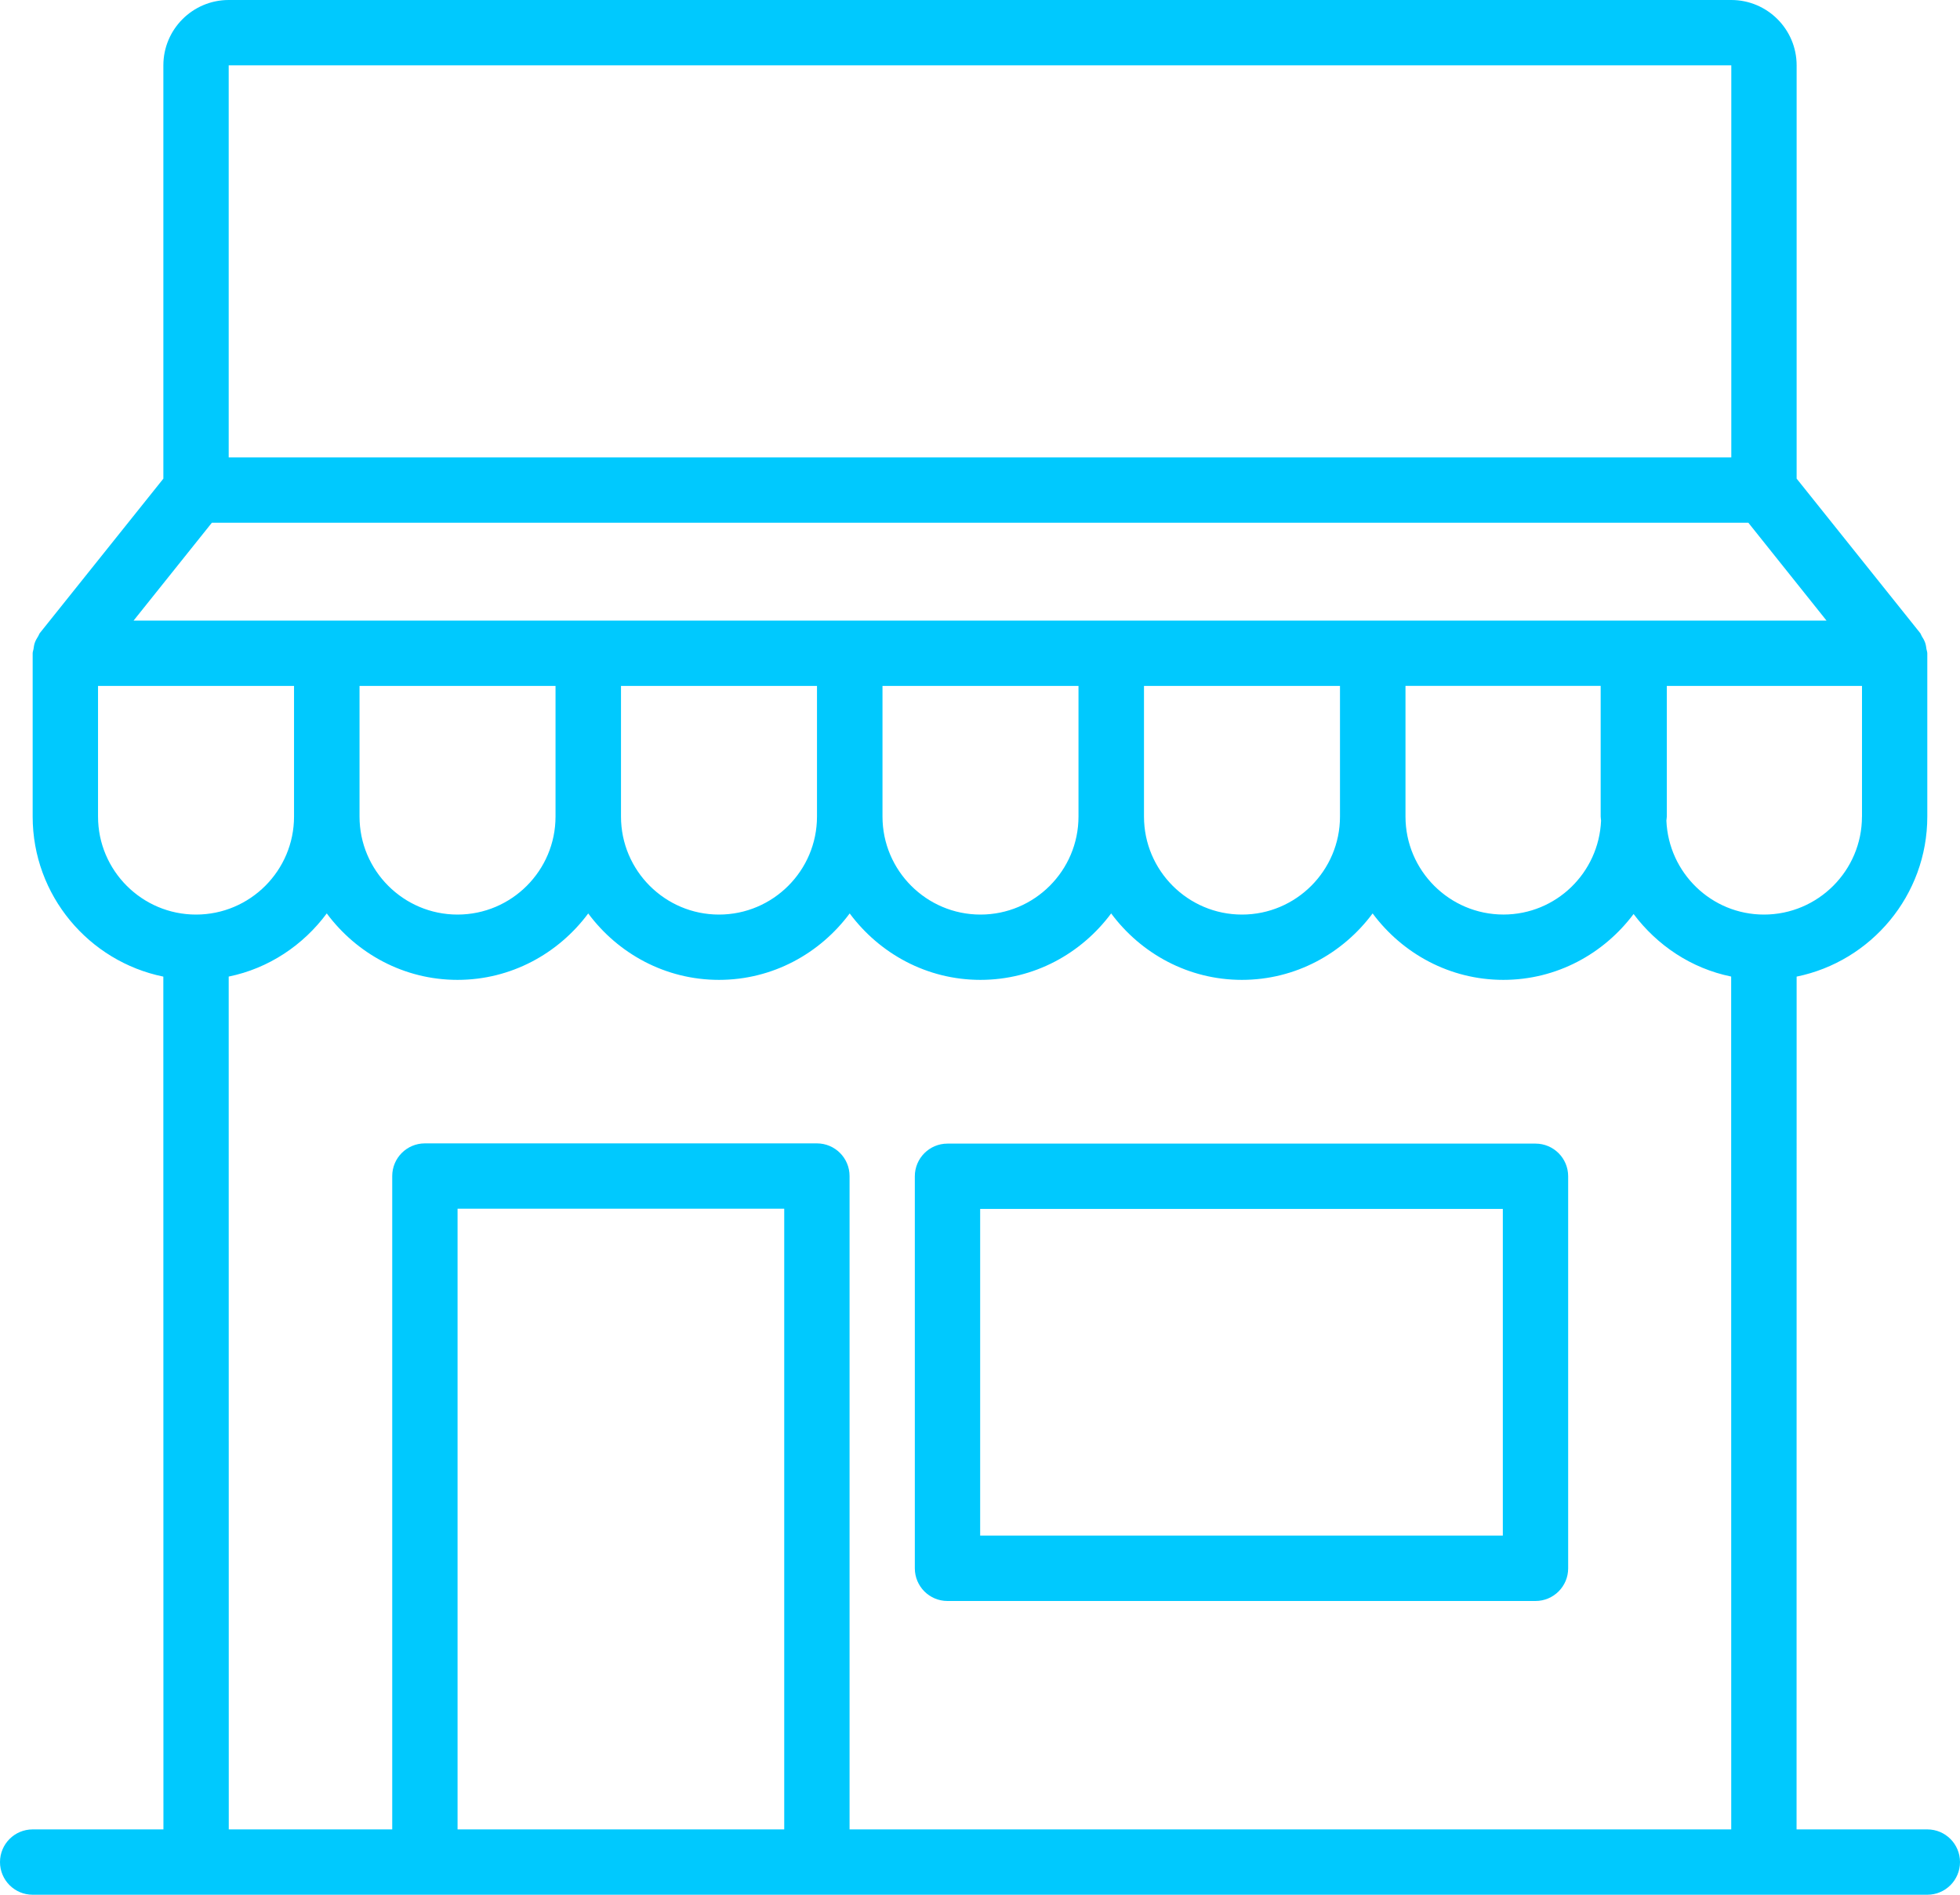 <?xml version="1.0" encoding="UTF-8" standalone="no"?><svg xmlns="http://www.w3.org/2000/svg" xmlns:xlink="http://www.w3.org/1999/xlink" fill="#000000" height="58" preserveAspectRatio="xMidYMid meet" version="1" viewBox="0.0 1.0 60.0 58.0" width="60" zoomAndPan="magnify"><g id="change1_1"><path d="M59,57h-4.003l0.002-26.105c2.279-0.465,4-2.485,4-4.899v-4.999 c0-0.046-0.02-0.085-0.026-0.129c-0.009-0.065-0.017-0.128-0.039-0.191 c-0.026-0.075-0.064-0.14-0.106-0.206c-0.019-0.03-0.025-0.065-0.048-0.094l-3.781-4.726V3 c0-1.103-0.897-2-2-2H7.001c-1.103,0-2,0.897-2,2v12.652l-3.781,4.726 c-0.023,0.029-0.029,0.064-0.049,0.094c-0.042,0.066-0.08,0.13-0.106,0.205 c-0.022,0.063-0.03,0.126-0.039,0.191c-0.006,0.044-0.026,0.083-0.026,0.129v4.999 c0,2.414,1.721,4.434,4,4.899L5.003,57H1c-0.553,0-1,0.448-1,1s0.447,1,1,1h58c0.553,0,1-0.448,1-1 S59.553,57,59,57z M56.999,25.996c0,1.654-1.346,3-3,3c-1.611,0-2.92-1.279-2.987-2.874 c0.001-0.043,0.013-0.083,0.013-0.126v-3.999h5.975V25.996z M55.914,19.997h-5.89h-0.025h-7.975 c-0.001,0-0.002,0-0.002,0s-0.002-0-0.002-0h-8c-0.001,0-0.002,0-0.002,0 s-0.002-0-0.002-0h-8c-0.001,0-0.002,0-0.002,0s-0.002-0-0.002-0h-8 c-0.001,0-0.001,0-0.002,0s-0.001-0-0.002-0h-8c-0.001,0-0.002,0-0.002,0 s-0.002-0-0.002-0h-5.915l2.396-2.995h47.036L55.914,19.997z M49.012,26.121 c-0.067,1.595-1.376,2.874-2.987,2.874c-1.654,0-3-1.346-3-3v-3.999h5.975v3.999 C48.999,26.039,49.011,26.078,49.012,26.121z M41.02,21.997v3.999c0,1.654-1.346,3-3,3s-3-1.346-3-3v-3.999 H41.02z M33.015,21.997v3.999c0,1.654-1.346,3-3,3s-3-1.346-3-3v-3.999H33.015z M25.01,21.997v3.999 c0,1.654-1.346,3-3,3s-3-1.346-3-3v-3.999H25.01z M17.006,21.997v3.999c0,1.654-1.346,3-3,3s-3-1.346-3-3v-3.999 H17.006z M52.999,3v12.002H7.001V3H52.999z M3.001,25.996v-3.999h6v3.999c0,1.654-1.346,3-3,3 S3.001,27.65,3.001,25.996z M7.001,30.894c1.227-0.25,2.281-0.962,3.002-1.933 c0.912,1.227,2.36,2.034,4.002,2.034c1.642,0,3.09-0.807,4.002-2.033 c0.912,1.227,2.36,2.033,4.002,2.033c1.643,0,3.09-0.807,4.002-2.034 c0.912,1.227,2.36,2.034,4.002,2.034s3.09-0.807,4.002-2.034 c0.912,1.227,2.36,2.034,4.002,2.034s3.09-0.807,4.002-2.034 c0.912,1.227,2.36,2.034,4.002,2.034c1.634,0,3.074-0.799,3.987-2.016 c0.722,0.961,1.768,1.666,2.987,1.914L52.997,57h-26.99V37c0-0.552-0.447-1-1-1h-12 c-0.553,0-1,0.448-1,1V57H7.003L7.001,30.894z M24.007,57h-10V38h10V57z" fill="#00c9fe"/></g><g id="change1_2"><path d="M29.005,50.008h18c0.553,0,1-0.448,1-1V37.007c0-0.552-0.447-1-1-1h-18c-0.553,0-1,0.448-1,1 v12C28.005,49.56,28.452,50.008,29.005,50.008z M30.005,38.007h16v10h-16V38.007z" fill="#00c9fe"/></g></svg>